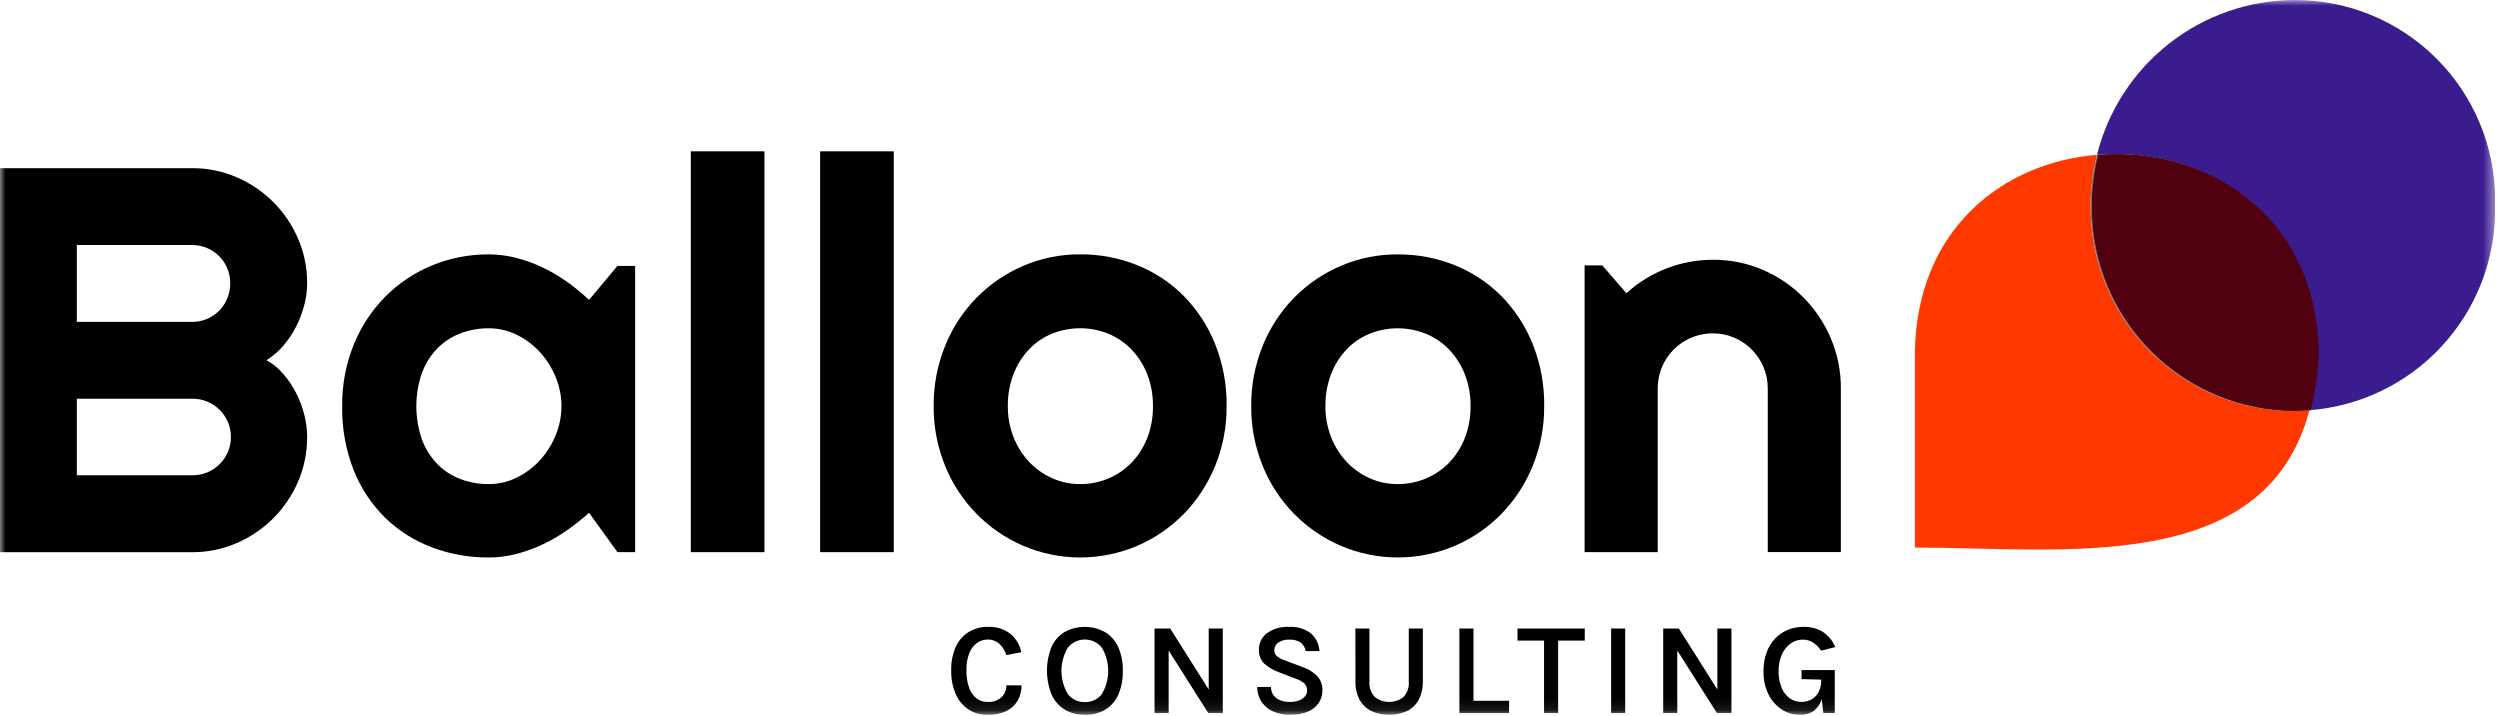 <svg width="220" height="63" viewBox="0 0 220 63" fill="none" xmlns="http://www.w3.org/2000/svg">
<g clip-path="url(#clip0_2_100)">
<mask id="mask0_2_100" style="mask-type:luminance" maskUnits="userSpaceOnUse" x="0" y="0" width="220" height="63">
<path d="M219.572 0H0V62.907H219.572V0Z" fill="white"/>
</mask>
<g mask="url(#mask0_2_100)">
<path d="M27.026 38.456C27.035 39.809 26.763 41.15 26.226 42.392C25.184 44.818 23.251 46.751 20.826 47.792C19.584 48.329 18.244 48.602 16.891 48.592H0V14.8H16.894C18.247 14.79 19.587 15.063 20.829 15.6C23.255 16.641 25.188 18.574 26.229 21C26.766 22.242 27.038 23.581 27.029 24.934C27.026 25.587 26.939 26.236 26.77 26.867C26.597 27.528 26.352 28.168 26.039 28.776C25.732 29.378 25.352 29.939 24.908 30.448C24.487 30.936 23.995 31.357 23.448 31.697C24.012 32.008 24.515 32.419 24.932 32.911C25.375 33.425 25.755 33.991 26.063 34.596C26.376 35.206 26.618 35.85 26.782 36.516C26.943 37.151 27.026 37.804 27.029 38.459M6.762 28.325H16.894C17.559 28.332 18.21 28.14 18.764 27.772C19.318 27.404 19.749 26.878 20 26.263C20.174 25.841 20.263 25.388 20.26 24.931C20.264 24.488 20.179 24.047 20.011 23.637C19.843 23.226 19.595 22.854 19.282 22.54C18.968 22.226 18.595 21.978 18.184 21.81C17.773 21.642 17.334 21.558 16.89 21.562H6.762V28.325ZM6.762 41.825H16.894C17.341 41.833 17.786 41.751 18.201 41.585C18.617 41.42 18.995 41.173 19.314 40.859C19.634 40.545 19.887 40.171 20.06 39.759C20.233 39.346 20.322 38.903 20.322 38.456C20.322 38.008 20.233 37.565 20.06 37.153C19.887 36.74 19.634 36.366 19.314 36.052C18.995 35.739 18.617 35.492 18.201 35.326C17.786 35.16 17.341 35.078 16.894 35.086H6.762V41.825Z" fill="black"/>
<path d="M55.891 48.589H54.336L51.836 45.125C51.22 45.678 50.571 46.193 49.892 46.668C49.211 47.147 48.49 47.565 47.736 47.917C46.99 48.268 46.213 48.548 45.415 48.754C44.626 48.957 43.815 49.06 43 49.06C41.29 49.07 39.593 48.765 37.993 48.16C36.462 47.585 35.066 46.7 33.893 45.56C32.691 44.372 31.748 42.948 31.124 41.377C30.422 39.584 30.078 37.671 30.111 35.746C30.09 33.894 30.434 32.057 31.124 30.338C31.761 28.759 32.705 27.322 33.9 26.11C35.071 24.931 36.464 23.998 38 23.365C39.585 22.709 41.285 22.377 43 22.387C43.819 22.387 44.634 22.49 45.427 22.693C46.231 22.898 47.012 23.182 47.76 23.541C48.514 23.903 49.235 24.329 49.916 24.814C50.592 25.295 51.233 25.823 51.836 26.393L54.336 23.4H55.891V48.589ZM49.411 35.747C49.41 34.87 49.236 34.001 48.9 33.19C48.575 32.385 48.11 31.643 47.526 31C46.949 30.367 46.257 29.847 45.488 29.469C44.715 29.084 43.863 28.886 43 28.89C42.151 28.884 41.308 29.036 40.514 29.338C39.752 29.627 39.06 30.076 38.488 30.657C37.892 31.274 37.43 32.008 37.133 32.813C36.473 34.713 36.473 36.78 37.133 38.68C37.43 39.485 37.891 40.219 38.488 40.836C39.06 41.417 39.751 41.868 40.514 42.156C41.308 42.456 42.151 42.607 43 42.6C43.862 42.604 44.714 42.406 45.486 42.022C46.255 41.644 46.947 41.124 47.524 40.491C48.109 39.848 48.574 39.106 48.9 38.3C49.234 37.489 49.407 36.621 49.406 35.744" fill="black"/>
<path d="M67.272 13.316H60.792V48.589H67.272V13.316Z" fill="black"/>
<path d="M78.652 13.316H72.172V48.589H78.652V13.316Z" fill="black"/>
<path d="M107.941 35.747C107.956 37.552 107.612 39.343 106.927 41.013C106.288 42.583 105.353 44.016 104.171 45.231C103.002 46.42 101.613 47.371 100.082 48.031C98.495 48.707 96.788 49.056 95.064 49.056C93.339 49.056 91.632 48.707 90.045 48.031C86.92 46.686 84.452 44.163 83.176 41.009C82.492 39.338 82.148 37.548 82.163 35.743C82.146 33.918 82.49 32.108 83.176 30.417C83.814 28.84 84.755 27.404 85.945 26.188C87.118 25.001 88.51 24.052 90.045 23.396C91.626 22.717 93.331 22.372 95.052 22.383C96.775 22.37 98.484 22.694 100.082 23.337C101.615 23.953 103.006 24.875 104.171 26.047C105.359 27.257 106.296 28.691 106.927 30.265C107.622 32.007 107.967 33.868 107.941 35.743M101.461 35.743C101.474 34.781 101.303 33.825 100.955 32.927C100.639 32.122 100.171 31.386 99.576 30.759C99.001 30.159 98.307 29.686 97.538 29.369C95.943 28.725 94.161 28.725 92.566 29.369C91.799 29.684 91.109 30.157 90.539 30.759C89.951 31.387 89.491 32.123 89.185 32.927C88.844 33.826 88.677 34.782 88.69 35.743C88.681 36.669 88.849 37.589 89.185 38.452C89.495 39.254 89.954 39.99 90.539 40.62C91.112 41.233 91.801 41.725 92.566 42.069C93.347 42.424 94.195 42.605 95.052 42.6C95.906 42.605 96.751 42.437 97.538 42.105C98.304 41.783 98.997 41.31 99.576 40.715C100.175 40.091 100.643 39.354 100.955 38.547C101.3 37.654 101.472 36.704 101.461 35.747" fill="black"/>
<path d="M135.887 35.747C135.902 37.552 135.557 39.343 134.873 41.013C134.234 42.583 133.299 44.016 132.117 45.231C130.948 46.42 129.559 47.371 128.028 48.031C126.441 48.707 124.734 49.056 123.01 49.056C121.285 49.056 119.578 48.707 117.991 48.031C114.865 46.687 112.397 44.164 111.122 41.009C110.438 39.338 110.094 37.548 110.109 35.743C110.092 33.918 110.436 32.108 111.122 30.417C111.76 28.841 112.701 27.404 113.89 26.188C115.063 25.001 116.456 24.053 117.99 23.396C119.573 22.718 121.278 22.375 123 22.387C124.723 22.374 126.432 22.698 128.03 23.341C129.563 23.957 130.954 24.88 132.119 26.051C133.307 27.261 134.244 28.695 134.875 30.269C135.57 32.011 135.914 33.872 135.889 35.747M129.409 35.747C129.422 34.785 129.25 33.829 128.903 32.931C128.587 32.127 128.119 31.39 127.524 30.763C126.949 30.163 126.255 29.69 125.486 29.373C123.891 28.729 122.109 28.729 120.514 29.373C119.747 29.688 119.056 30.161 118.487 30.763C117.899 31.391 117.439 32.127 117.133 32.931C116.792 33.83 116.625 34.786 116.638 35.747C116.629 36.673 116.797 37.593 117.133 38.456C117.443 39.258 117.902 39.994 118.487 40.624C119.06 41.237 119.749 41.729 120.514 42.073C121.295 42.426 122.143 42.606 123 42.6C123.854 42.605 124.699 42.437 125.486 42.105C126.252 41.783 126.945 41.31 127.524 40.715C128.122 40.09 128.591 39.354 128.903 38.547C129.248 37.654 129.419 36.704 129.409 35.747Z" fill="black"/>
<path d="M145.878 48.589H139.445V23.353H141L143.122 25.804C145.209 23.904 147.932 22.853 150.755 22.859C152.254 22.851 153.738 23.151 155.115 23.742C156.454 24.313 157.67 25.137 158.696 26.169C159.722 27.205 160.542 28.427 161.111 29.769C161.703 31.158 162.004 32.654 161.995 34.164V48.584H155.563V34.169C155.566 33.525 155.438 32.887 155.185 32.295C154.695 31.135 153.775 30.21 152.617 29.715C152.029 29.463 151.395 29.334 150.755 29.338C149.796 29.328 148.856 29.605 148.055 30.131C147.253 30.658 146.627 31.411 146.255 32.295C146.003 32.888 145.875 33.525 145.878 34.169V48.589Z" fill="black"/>
<path d="M86.926 62.907C86.325 62.921 85.733 62.756 85.226 62.433C84.731 62.1 84.342 61.632 84.106 61.084C83.826 60.426 83.689 59.716 83.706 59.001C83.683 58.276 83.826 57.554 84.122 56.892C84.369 56.358 84.769 55.908 85.271 55.6C85.772 55.305 86.345 55.154 86.926 55.164C87.646 55.124 88.356 55.345 88.926 55.786C89.415 56.201 89.75 56.769 89.878 57.397L88.553 57.646C88.444 57.266 88.233 56.924 87.942 56.657C87.662 56.406 87.297 56.271 86.921 56.28C86.581 56.276 86.248 56.382 85.972 56.58C85.664 56.812 85.428 57.128 85.292 57.489C85.112 57.972 85.028 58.485 85.046 59C85.036 59.498 85.109 59.993 85.262 60.467C85.38 60.841 85.6 61.175 85.899 61.43C86.19 61.662 86.554 61.783 86.926 61.772C87.364 61.798 87.795 61.65 88.126 61.361C88.268 61.226 88.38 61.062 88.454 60.88C88.528 60.699 88.563 60.504 88.557 60.308H89.888C89.903 60.8 89.777 61.285 89.526 61.708C89.279 62.1 88.922 62.41 88.5 62.6C88.003 62.817 87.465 62.923 86.923 62.909" fill="black"/>
<path d="M95.467 62.906C94.864 62.918 94.269 62.768 93.743 62.473C93.228 62.168 92.816 61.715 92.562 61.173C91.991 59.793 91.991 58.242 92.562 56.862C92.816 56.325 93.228 55.879 93.743 55.583C94.278 55.305 94.871 55.162 95.474 55.165C96.076 55.168 96.668 55.317 97.2 55.6C97.715 55.9 98.127 56.35 98.381 56.89C98.685 57.563 98.83 58.296 98.806 59.034C98.831 59.778 98.685 60.517 98.381 61.196C98.129 61.737 97.717 62.188 97.2 62.486C96.669 62.776 96.072 62.923 95.467 62.911M95.467 61.783C95.755 61.793 96.042 61.734 96.303 61.61C96.564 61.487 96.792 61.303 96.967 61.074C97.33 60.456 97.522 59.753 97.522 59.036C97.522 58.319 97.33 57.616 96.967 56.998C96.787 56.773 96.559 56.591 96.299 56.466C96.04 56.341 95.755 56.276 95.467 56.276C95.179 56.276 94.894 56.341 94.635 56.466C94.375 56.591 94.147 56.773 93.967 56.998C93.602 57.615 93.409 58.319 93.409 59.036C93.409 59.754 93.602 60.458 93.967 61.075C94.141 61.303 94.367 61.486 94.626 61.609C94.886 61.731 95.17 61.791 95.457 61.781" fill="black"/>
<path d="M101.6 55.309H102.977L106.467 60.835H106.367V55.309H107.605V62.751H106.327L102.641 56.929H102.841V62.751H101.6V55.309Z" fill="black"/>
<path d="M113.511 62.907C113.027 62.913 112.547 62.821 112.099 62.638C111.682 62.468 111.322 62.186 111.058 61.822C110.779 61.419 110.631 60.939 110.635 60.448H111.85C111.838 60.716 111.918 60.98 112.076 61.197C112.231 61.395 112.439 61.546 112.676 61.631C112.94 61.728 113.219 61.776 113.501 61.773C113.769 61.778 114.036 61.735 114.29 61.646C114.497 61.576 114.682 61.455 114.829 61.293C114.955 61.149 115.024 60.964 115.022 60.772C115.028 60.655 115.009 60.538 114.967 60.429C114.925 60.32 114.861 60.221 114.779 60.138C114.556 59.948 114.296 59.807 114.016 59.724L112.592 59.175C112.097 59.006 111.641 58.741 111.249 58.396C111.091 58.236 110.968 58.044 110.888 57.833C110.809 57.622 110.774 57.397 110.787 57.172C110.78 56.892 110.84 56.615 110.962 56.363C111.084 56.111 111.264 55.892 111.487 55.723C112.061 55.319 112.756 55.122 113.457 55.165C114.135 55.123 114.806 55.323 115.349 55.731C115.575 55.927 115.759 56.166 115.89 56.435C116.021 56.703 116.097 56.995 116.113 57.294H114.9C114.856 57.004 114.705 56.741 114.475 56.559C114.176 56.358 113.818 56.262 113.459 56.287C113.116 56.267 112.777 56.359 112.49 56.547C112.382 56.62 112.293 56.718 112.232 56.833C112.171 56.948 112.139 57.077 112.14 57.207C112.135 57.307 112.153 57.406 112.191 57.498C112.229 57.59 112.288 57.672 112.362 57.739C112.569 57.903 112.803 58.028 113.054 58.11L114.654 58.71C115.134 58.871 115.569 59.144 115.924 59.505C116.227 59.842 116.387 60.282 116.372 60.735C116.38 61.139 116.265 61.536 116.04 61.872C115.797 62.215 115.459 62.479 115.068 62.633C114.571 62.827 114.041 62.92 113.508 62.905" fill="black"/>
<path d="M119.274 55.309H120.512V59.973C120.489 60.224 120.52 60.477 120.604 60.715C120.689 60.953 120.824 61.169 121 61.35C121.357 61.624 121.795 61.773 122.246 61.773C122.696 61.773 123.134 61.624 123.492 61.35C123.666 61.169 123.8 60.952 123.882 60.714C123.965 60.476 123.996 60.224 123.972 59.973V55.309H125.211V59.973C125.227 60.526 125.105 61.074 124.855 61.567C124.625 61.998 124.268 62.347 123.833 62.567C123.334 62.792 122.793 62.908 122.246 62.908C121.699 62.908 121.158 62.792 120.659 62.567C120.224 62.346 119.868 61.997 119.638 61.567C119.385 61.075 119.262 60.526 119.279 59.973L119.274 55.309Z" fill="black"/>
<path d="M129.667 55.309V61.669H132.8V62.751H128.426V55.309H129.667Z" fill="black"/>
<path d="M133.539 56.374V55.309H139.459V56.374H136.837L137.115 56.09V62.751H135.876V56.09L136.154 56.374H133.539Z" fill="black"/>
<path d="M143.017 55.309H141.779V62.751H143.017V55.309Z" fill="black"/>
<path d="M146.362 55.309H147.739L151.228 60.835H151.128V55.309H152.366V62.751H151.09L147.4 56.929H147.6V62.751H146.362V55.309Z" fill="black"/>
<path d="M158.428 62.907C157.846 62.914 157.275 62.748 156.787 62.43C156.286 62.097 155.883 61.635 155.621 61.093C155.32 60.466 155.171 59.777 155.187 59.082C155.178 58.519 155.269 57.958 155.456 57.427C155.618 56.969 155.873 56.55 156.205 56.195C156.52 55.863 156.901 55.601 157.325 55.428C157.763 55.25 158.232 55.161 158.705 55.165C159.297 55.146 159.883 55.294 160.395 55.593C160.893 55.92 161.28 56.39 161.506 56.941L160.256 57.259C160.072 56.967 159.826 56.719 159.535 56.533C159.266 56.368 158.957 56.283 158.642 56.287C158.261 56.285 157.889 56.404 157.58 56.626C157.241 56.872 156.974 57.205 156.807 57.589C156.603 58.06 156.505 58.569 156.518 59.082C156.509 59.56 156.593 60.036 156.767 60.482C156.91 60.855 157.152 61.182 157.467 61.427C157.772 61.657 158.145 61.777 158.526 61.769C158.837 61.774 159.145 61.697 159.417 61.546C159.683 61.393 159.9 61.166 160.039 60.892C160.201 60.566 160.279 60.206 160.268 59.842H160.563C160.573 60.39 160.498 60.937 160.34 61.462C160.22 61.878 159.979 62.249 159.646 62.527C159.296 62.789 158.865 62.922 158.428 62.903M160.453 62.747L160.268 61.075V59.806L158.537 59.765V58.965H161.46V62.75L160.453 62.747Z" fill="black"/>
<path d="M183.982 18.276V17.983C183.988 16.513 184.174 15.049 184.537 13.624C176.384 14.286 168.714 20.032 168.509 30.936V48.182C181.475 48.202 199.371 50.743 203.23 36.099C202.78 36.133 202.33 36.168 201.874 36.168C197.129 36.168 192.578 34.283 189.222 30.928C185.867 27.572 183.982 23.021 183.982 18.276Z" fill="#FF3800"/>
<path d="M201.965 0C197.957 0.002 194.065 1.344 190.907 3.813C187.749 6.281 185.507 9.734 184.537 13.623C193.837 12.867 203.766 18.729 203.953 31.115C203.889 32.797 203.647 34.468 203.23 36.099C207.674 35.76 211.826 33.756 214.856 30.487C217.886 27.219 219.57 22.927 219.572 18.47V17.607C219.572 12.937 217.717 8.459 214.415 5.157C211.113 1.855 206.635 0 201.965 0Z" fill="#3B1C8F"/>
<path d="M184.537 13.623C184.174 15.048 183.988 16.512 183.982 17.982V18.275C183.982 23.02 185.867 27.571 189.222 30.927C192.578 34.282 197.129 36.167 201.874 36.167C202.332 36.167 202.781 36.133 203.23 36.099C203.647 34.468 203.889 32.797 203.953 31.115C203.766 18.729 193.838 12.867 184.537 13.623Z" fill="#717375"/>
<path d="M184.645 13.623C184.282 15.048 184.096 16.512 184.09 17.982V18.275C184.09 23.02 185.975 27.571 189.331 30.927C192.686 34.282 197.237 36.167 201.982 36.167C202.44 36.167 202.889 36.133 203.338 36.099C203.755 34.468 203.997 32.797 204.061 31.115C203.874 18.729 193.946 12.867 184.645 13.623Z" fill="#510010"/>
</g>
</g>
<defs>
<clipPath id="clip0_2_100">
<rect width="219.572" height="62.907" fill="white"/>
</clipPath>
</defs>
</svg>
